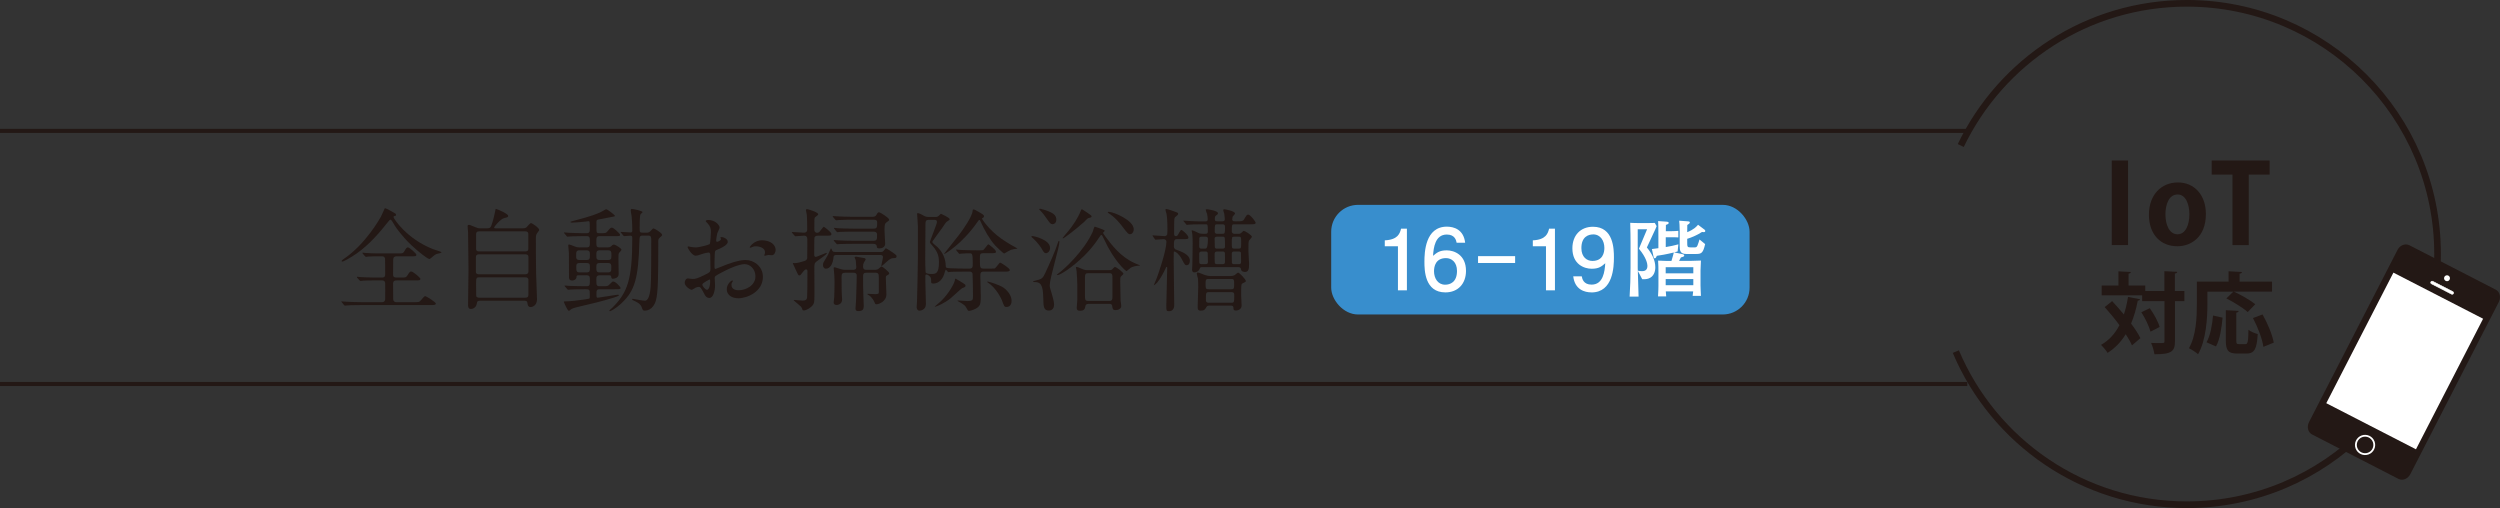 <?xml version="1.0" encoding="UTF-8"?><svg xmlns="http://www.w3.org/2000/svg" viewBox="0 0 672.29 136.64"><rect x="0" y="0" width="672.29" height="136.64" fill="#333333" stroke="none"/><defs><style>.cls-1{stroke-width:1.1px;}.cls-1,.cls-2{fill:none;stroke:#231815;stroke-miterlimit:10;}.cls-3{mix-blend-mode:multiply;}.cls-2{stroke-width:1.79px;}.cls-4{isolation:isolate;}.cls-5{fill:#388ecd;}.cls-5,.cls-6,.cls-7{stroke-width:0px;}.cls-6{fill:#231815;}.cls-7{fill:#fff;}</style></defs><g class="cls-4"><g id="_レイヤー_2"><g id="_レイヤー_1-2"><rect class="cls-5" x="357.98" y="55.09" width="112.51" height="29.48" rx="7.22" ry="7.22"/><path class="cls-7" d="M375.93,78.08v-11.86h-3.54v-1.59c3.57-.16,4.07-1.91,4.38-3.14h1.57v16.59h-2.41Z"/><path class="cls-7" d="M388.68,78.63c-5.54,0-5.63-5.95-5.63-8.25,0-2.48.2-9.43,6.04-9.43,1.86,0,4.5.75,4.91,4.32h-2.29c-.11-.61-.45-2.2-2.64-2.2-3.14,0-3.57,3.52-3.7,5.73,1-.84,1.73-1.48,3.68-1.48s5.18,1.16,5.18,5.52c0,3.43-2.14,5.79-5.54,5.79ZM388.86,69.41c-2.82,0-3.23,2.27-3.23,3.52,0,1.89,1.02,3.63,3,3.63,1.29,0,3.18-.64,3.18-3.7,0-2.41-1.5-3.45-2.95-3.45Z"/><path class="cls-7" d="M397.47,68.88h9.97v1.84h-9.97v-1.84Z"/><path class="cls-7" d="M415.74,78.08v-11.86h-3.54v-1.59c3.57-.16,4.07-1.91,4.38-3.14h1.57v16.59h-2.41Z"/><path class="cls-7" d="M427.98,78.63c-1.86,0-4.5-.75-4.91-4.32h2.29c.11.64.45,2.23,2.64,2.23,3.14,0,3.54-3.54,3.68-5.75-.98.86-1.7,1.48-3.66,1.48s-5.18-1.14-5.18-5.5c0-3.43,2.14-5.79,5.54-5.79,5.52,0,5.63,5.95,5.63,8.25,0,2.48-.2,9.41-6.04,9.41ZM428.42,63.04c-1.27,0-3.16.61-3.16,3.68,0,2.43,1.5,3.45,2.95,3.45,2.82,0,3.23-2.25,3.23-3.5,0-1.89-1.02-3.64-3.02-3.64Z"/><path class="cls-7" d="M445.07,61.82c-.59,1.32-1.59,3.41-2.2,4.73,1.27,1.54,2.27,3.34,2.27,5.32,0,1.09-.36,2.5-1.79,3.02-.61.23-1.29.2-1.73.2l-1.18-2.25c.05,1.84.16,6.22.2,6.93h-2.41c.16-2.43.25-5.36.25-7.79v-6.54c0-1.89-.02-2.79-.09-5.52.59.02,1.29.07,2.32.07h2.34c.5,0,1.14,0,1.95-.04l.5.86c-.14.36-.2.54-.43,1.02ZM440.73,66.88l2.2-5.23h-2.52v10.36s0,.34.02.77c.41.09.7.14,1.07.14.41,0,1.52,0,1.52-1.41,0-.57-.27-2.2-2.29-4.63ZM455.18,79.58c.09-.71.11-.82.14-1.21h-7.36c.02.36.02.46.11,1.34h-2.2c.09-1.34.11-2.5.11-2.82v-3.79c0-.84-.02-2.2-.09-3.02,1.39.09,2.61.09,2.95.09h.64c.36-1.16.43-1.48.64-2.27-2.2.54-3.52.73-4.57.89-.09.25-.27.68-.55.68-.18,0-.27-.16-.3-.27l-.48-2.23c.91-.11,1.23-.16,1.75-.23v-3.09c0-2.66-.02-3.29-.07-4.2l2.29.16c.25.02.55.05.55.34,0,.27-.27.36-.75.54,0,.25-.02,1.57-.02,1.68h1.5c.5,0,1.41-.04,1.86-.09v1.77c-.5-.02-.64-.05-1.86-.05h-1.52v2.64c1.14-.18,2.27-.43,3.39-.73l-.2,1.91c-.64.16-.7.18-.95.25l2.09.43c.34.07.64.14.64.43,0,.2-.11.29-.89.5-.07.18-.23.48-.5.93h2.93c.77,0,2.29-.07,2.95-.09-.02.41-.11,2.29-.11,2.68v3.98c0,.77.09,2.2.11,2.84h-2.23ZM455.36,71.86h-7.43v1.64h7.43v-1.64ZM455.36,75.04h-7.43v1.66h7.43v-1.66ZM458.25,62.43c-.09,0-.48-.05-.55-.05-1.52.98-2.93,1.52-3.98,1.84v.79c0,1.34,0,1.52.91,1.52h1.02c.39,0,.61-.02.82-.48.25-.57.43-1.27.55-1.66l1.52,1.25c-.55,2.41-1,2.66-2.43,2.66h-2.66c-1.66,0-1.75-.95-1.75-2.2v-3.93c0-1.39-.09-2.39-.14-2.82l2.45.18c.25.02.41.09.41.3,0,.25-.32.45-.68.68,0,.32-.02,1.75-.02,1.93,1.79-.73,2.45-1.45,2.91-2l1.75,1.32c.09.07.2.18.2.34,0,.14-.09.32-.34.32Z"/><g class="cls-3"><path class="cls-6" d="M100.52,75.41c-.69,0-1.89,0-2.85.06-.12.03-.57.09-.69.09-.09,0-.18-.06-.3-.18l-.63-.69s-.09-.15-.09-.21c0-.03.03-.06.09-.06.12,0,.75.09.87.09.96.06,2.58.12,3.51.12h2.34c.27,0,.81,0,.81-.84,0-.66,0-3.99-.03-4.2-.12-.66-.6-.66-.84-.66h-.99c-.63,0-1.77,0-2.67.06-.09.03-.57.09-.63.09s-.21-.12-.27-.18l-.6-.69s-.09-.15-.09-.21c0-.03.03-.06.09-.06.12,0,.69.09.81.09.87.06,2.43.12,3.27.12h5.61c1.05,0,1.14-.03,1.44-.51.6-1.02.69-1.11,1.02-1.11.45,0,2.28,1.68,2.28,1.98,0,.42-.45.42-1.2.42h-4.17c-.48,0-.87.21-.87.9,0,.63-.03,3.45-.03,4.02,0,.78.57.78.93.78h1.32c1.08,0,1.2,0,1.56-.51.66-1.02.72-1.11,1.08-1.11.48,0,2.46,1.68,2.46,1.98,0,.42-.48.42-1.32.42h-5.07c-.33,0-.96,0-.96.84s0,3.69.03,4.23c.03.51.33.78.87.78h4.65c1.35,0,1.5,0,1.92-.51.84-.99.93-1.11,1.23-1.11.18,0,2.79,1.59,2.79,1.98,0,.42-.6.42-1.59.42h-18.42c-2.64,0-3.48.06-3.78.09-.12,0-.54.06-.63.06-.12,0-.18-.06-.27-.18l-.57-.69c-.12-.15-.15-.15-.15-.21s.06-.06.12-.06c.21,0,1.14.09,1.32.09,1.47.06,2.7.12,4.11.12h5.4c.63,0,.84-.42.84-.84,0-.69.03-4.17,0-4.35-.12-.66-.63-.66-.81-.66h-2.25ZM105.68,57.05c.72.39.81.42.81.72,0,.24-.06.27-.57.39-.09.03-.09.15-.09.21,0,.45,3.6,5.85,10.5,8.58.39.15,2.4.75,2.4.9,0,.21-1.02.36-1.2.42-.51.18-.66.3-1.5,1.02-.09.09-.39.36-.6.36-.48,0-4.5-3.12-6.72-5.7-1.98-2.31-2.25-2.76-3.24-4.44-.09-.15-.33-.45-.48-.45-.18,0-.48.42-1.17,1.26-2.67,3.36-5.64,6.54-9.3,8.76-.51.3-2.07,1.26-2.46,1.26-.06,0-.21-.03-.21-.12,0-.15.39-.45.6-.6,5.88-3.96,9.75-10.92,9.96-11.31.21-.33,1.02-2.28,1.05-2.28.24-.12,1.11.39,2.22,1.02Z"/><path class="cls-6" d="M140.3,61.4c.57,0,.99,0,1.35-.33.15-.15.87-1.08,1.14-1.08.3,0,2.22,1.29,2.22,1.86,0,.15-.48.72-.57.84-.33.48-.33.93-.33,1.47,0,3,0,6.24.06,9.27,0,.99.24,5.94.24,7.05,0,1.83-1.41,2.1-1.68,2.1-.78,0-.84-.66-.9-1.11-.06-.6-.54-.6-.96-.6h-11.58c-.66,0-.99,0-1.08.81-.12.96-.99,1.41-1.59,1.41-.75,0-.75-.78-.75-1.14,0-1.35.12-7.98.12-9.48,0-.78-.09-9.57-.12-10.02-.06-.87-.12-1.35-.12-1.59,0-.21.03-.39.33-.39.24,0,.42.06,1.86.66.63.27.75.27,1.23.27h1.74c.3,0,.75,0,.99-.3.48-.66,1.11-3.54,1.23-4.17.12-.66.15-.75.24-.75.18,0,3.3,1.26,3.3,1.89,0,.33-.18.36-1.23.63-.81.21-2.55,2.22-2.55,2.49,0,.21.18.21.6.21h6.81ZM128.84,68.39c-.21,0-.87,0-.87.78v3.93c0,.66.66.66.9.66h12.39c.72,0,.84-.48.84-.75v-3.93c0-.69-.66-.69-.93-.69h-12.33ZM128.9,62.21c-.6,0-.87.24-.87.75v3.9c0,.27,0,.75.84.75h12.3c.24,0,.9,0,.9-.63v-4.02c0-.24,0-.75-.9-.75h-12.27ZM141.2,80.06c.6,0,.9-.18.9-.78v-3.99c0-.39-.18-.72-.84-.72h-12.36c-.87,0-.87.3-.87,1.89,0,.15.03,2.94.03,3.12.03.36.51.48.87.48h12.27Z"/><path class="cls-6" d="M161.21,63.5c-.84,0-.84.57-.84,1.26,0,1.53,0,1.77.93,1.77h2.07c.24,0,.66,0,.96-.3.24-.24.45-.45.75-.45.42,0,2.04.99,2.04,1.38,0,.18-.54.72-.63.84-.18.27-.18.66-.18,1.59,0,.66.06,3.57.06,4.14,0,1.11-1.38,1.23-1.5,1.23-.42,0-.42-.09-.54-.69-.06-.24-.33-.24-.48-.24h-2.55c-.93,0-.93.54-.93,1.14,0,1.53,0,1.8.96,1.8h.81c1.17,0,1.29,0,1.8-.51.66-.66.72-.75.96-.75.72,0,1.98,1.53,1.98,1.68,0,.39-.15.39-1.59.39h-3.84c-.69,0-1.05.03-1.05.99,0,1.17,0,1.29.39,1.29.18,0,5.01-.81,5.4-.81.06,0,.24,0,.24.18s-1.17.54-1.56.66c-3.06.96-5.58,1.53-9.36,2.43-.24.06-1.47.33-1.86.6-.12.06-.54.48-.66.48-.39,0-1.38-2.4-1.38-2.4,0-.12.15-.15.24-.15,1.62,0,3.6-.27,5.28-.51.12-.03,1.23-.18,1.26-.21.21-.09.21-.3.21-.54,0-.45,0-1.32-.03-1.47-.09-.54-.51-.54-1.23-.54-2.61,0-3.72.09-3.9.09-.12,0-.57.06-.63.06-.09,0-.15-.03-.27-.18l-.6-.69q-.12-.15-.12-.21c0-.06.06-.06.12-.06.12,0,1.05.09,1.26.09,1.29.06,3.18.09,4.44.09.99,0,.99-.24.99-1.86,0-.54,0-1.08-.87-1.08h-2.13c-.51,0-.57.06-.6.51-.03.57-.63.9-1.14.9-.87,0-.87-.6-.87-.9,0-2.16,0-5.64-.03-6.48-.03-.33-.18-1.77-.18-2.07,0-.12.06-.24.27-.24.18,0,.99.33,1.5.54.42.18.66.24,1.29.24h1.86c.9,0,.9-.39.9-1.47,0-1.17,0-1.56-.9-1.56h-.96c-2.46,0-3.42.09-3.51.09s-.54.06-.63.06c-.12,0-.18-.06-.27-.18l-.57-.69c-.12-.15-.15-.15-.15-.21,0-.03.06-.06.12-.06.21,0,1.14.09,1.32.09.27,0,2.4.12,3.81.12h.78c.93,0,.93-.45.93-1.23,0-1.8,0-2.01-.36-2.01-.03,0-.78.12-.87.12-.75.09-2.91.27-3.57.27-.24,0-.39-.06-.39-.15,0-.12.12-.15.81-.33,4.89-1.29,6.63-1.89,8.13-2.79.51-.3.57-.33.69-.33.3,0,2.31,1.53,2.31,1.77,0,.15-.06.15-.66.27-.6.12-3.24.63-3.78.72-.48.09-.51.3-.51.72,0,2.22,0,2.46.06,2.67.09.24.39.3.63.3,1.68,0,1.86,0,2.28-.51.63-.78.81-.99,1.2-.99.48,0,2.19,1.65,2.19,1.92,0,.36-.18.36-1.62.36h-3.93ZM157.7,69.92c.93,0,.93-.42.93-1.41,0-.69,0-1.2-.93-1.2h-1.83c-.93,0-.93.45-.93,1.44,0,.69,0,1.17.93,1.17h1.83ZM157.7,73.25c.93,0,.93-.39.93-1.29,0-.84,0-1.23-.93-1.23h-1.8c-.9,0-.93.42-.93,1.08,0,1.14.09,1.44.96,1.44h1.77ZM161.27,67.31c-.9,0-.9.48-.9,1.35,0,.78,0,1.26.9,1.26h2.22c.93,0,.93-.45.93-1.32,0-.81,0-1.29-.93-1.29h-2.22ZM161.27,70.73c-.9,0-.9.45-.9,1.23,0,.84,0,1.29.9,1.29h2.19c.93,0,.93-.48.93-1.23,0-.84,0-1.29-.93-1.29h-2.19ZM172.85,63.35c-.84,0-.87.36-.9,1.5-.27,10.02-1.23,13.29-4.74,16.62-1.68,1.59-3.06,2.22-3.18,2.22s-.18-.06-.18-.12c0-.18.69-.69.81-.81,4.05-4.05,5.37-7.44,5.37-18.72,0-.45-.06-.66-.57-.66-.27,0-1.35.12-1.59.12-.12,0-.18-.06-.27-.18l-.57-.69c-.12-.12-.12-.15-.12-.21,0-.03.03-.06.09-.06.39,0,2.16.15,2.52.15s.51-.12.51-.51c0-1.89-.12-3.15-.18-3.9-.03-.24-.24-1.26-.24-1.5,0-.15.03-.42.24-.42.42,0,2.94.51,2.94.87,0,.12-.48.48-.54.57-.24.33-.24,3.03-.24,3.57,0,1.26,0,1.38.84,1.38h.99c.33,0,.66,0,1.05-.39.6-.66.69-.75.87-.75.27,0,2.28,1.23,2.28,1.71,0,.21-.03.3-.6.75-.39.33-.42.57-.42,1.05,0,9.21-.03,13.62-.63,15.84-.75,2.67-2.64,2.76-3,2.76-.51,0-.57-.18-.87-1.02-.24-.66-.84-1.08-1.77-1.53-.66-.3-.75-.33-.75-.51,0-.12.12-.12.18-.12.09,0,2.7.51,3.21.51,1.17,0,1.44-2.28,1.59-3.78.15-1.77.15-9.78.15-12.09,0-1.32,0-1.65-.9-1.65h-1.38Z"/><path class="cls-6" d="M195.71,65.03c0,.99-2.28,1.89-3,2.19-.42.15-.45.27-.51,1.32-.06.66-.06,3.09-.06,3.24,0,.18,0,.54.27.54.09,0,2.55-1.02,3.03-1.2,2.97-1.11,4.32-1.2,5.1-1.2,2.19,0,4.62,1.71,4.62,4.53,0,3.96-4.17,5.76-6.63,5.76-1.71,0-3.09-.87-3.09-2.43,0-1.41,1.23-2.37,1.5-2.37.09,0,.15.09.15.15,0,.09-.06.15-.12.24-.09.12-.27.36-.27.81,0,1.44,1.65,1.44,1.95,1.44,1.98,0,4.5-1.32,4.5-3.72,0-2.13-1.59-3.3-2.88-3.3-.84,0-2.7.39-6.21,2.25-1.68.9-1.86.99-1.86,1.5,0,.33.09,1.68.09,1.98,0,1.38-.45,3.36-1.53,3.36-.81,0-1.14-.63-1.38-1.11-.96-1.86-1.11-1.86-1.5-1.86-.27,0-.57.12-.75.18-.18.09-.93.6-1.14.6-.33,0-1.86-.9-1.86-1.89,0-.54.33-1.17.87-1.17.18,0,1.05.15,1.23.15.81,0,1.35-.15,3.12-1.02,1.53-.75,1.71-.84,1.71-1.68,0-.69-.03-3.24-.06-3.75,0-.21-.09-.66-.42-.66-.36,0-1.2.21-1.38.27-1.53.51-1.68.57-2.13.57-1.02,0-2.16-2.07-2.16-2.28,0-.15.12-.21.24-.21.09,0,.45.12.54.12.54.09.99.15,1.38.15,1.08,0,3.63-.72,3.81-.9.15-.21.3-2.94.3-3.27,0-.93-.15-1.53-.99-2.4-.06-.06-.42-.42-.42-.48,0-.27.48-.33.66-.33,2.01,0,3.09,1.47,3.09,2.04,0,.27-.57,1.35-.63,1.56-.03.21-.3,1.41-.3,1.95,0,.12.06.33.24.33.21,0,1.05-.33,1.05-.75,0-.06-.15-.36-.15-.42,0-.03.06-.09.12-.12.42-.06,1.86.36,1.86,1.29ZM188.87,76.52c0,.45.81,1.41,1.26,1.41.42,0,.84-.84.84-2.31,0-.12,0-.42-.09-.48-.09,0-2.01.96-2.01,1.38ZM208.58,67.19c0,.63-.36,1.44-.99,1.44-.18,0-.87-.06-1.02-.06-.15.03-.78.21-.9.21-.06,0-.15-.03-.15-.15,0-.06.09-.21.09-.24.06-.18.12-.33.12-.54,0-1.2-1.5-1.62-2.52-1.62-.48,0-.75.12-1.17.3-.12.06-.21.09-.3.09s-.12-.03-.12-.12c0-.21,1.26-1.89,3.24-1.89,2.31,0,3.72,1.2,3.72,2.58Z"/><path class="cls-6" d="M220.07,63.38c-.36,0-.9,0-1.05.51-.06.21-.06,4.29-.06,4.62s.09.57.45.57c.21,0,2.67-1.08,2.79-1.08.09,0,.15.06.15.12,0,.27-2.07,1.71-2.76,2.19-.6.45-.6.78-.6,1.89,0,.78.03,4.59.03,5.46,0,3.21,0,3.54-.27,4.11-.36.75-1.83,1.71-2.58,1.71-.09,0-.33,0-.36-.15-.12-.42-.15-.54-.45-.9-.12-.15-1.77-1.53-1.92-1.65,0-.09.12-.12.15-.12.33,0,1.92.18,2.28.18.72,0,1.11-.27,1.17-.81.06-.36.09-3.87.09-7.05,0-.18,0-.54-.36-.54-.33,0-.78.57-1.02.9-.39.54-.51.72-.81.72-.27,0-.33-.15-.99-1.59-.12-.21-.75-1.59-.75-1.65s.03-.09.12-.09c.06,0,.33.03.39.03.75,0,2.04-.39,2.49-.54.27-.06.81-.24.87-.81.03-.24.03-4.71.03-5.04,0-.99-.6-.99-.93-.99s-2.04.15-2.28.15c-.09,0-.15-.06-.24-.18l-.6-.69q-.12-.15-.12-.21c0-.06.06-.06.12-.06.45,0,2.64.18,3.15.18.57,0,.87-.3.87-.81,0-.57-.03-3.51-.12-4.08-.03-.18-.24-1.14-.24-1.23,0-.18.27-.21.39-.21.09,0,2.94.78,2.94,1.41,0,.18-.9.75-.96.93-.09.24-.09.54-.09,3.21,0,.69.51.81.75.81.06,0,.39-.03.6-.24.21-.18,1.02-1.38,1.17-1.38s2.07,1.47,2.07,1.92c0,.48-.18.48-1.86.48h-1.65ZM224.87,68.57c-.21,0-.69.03-.72.57-.15,1.89-.96,3.12-2.07,3.12-.39,0-.78-.36-.78-1.02,0-.24.06-.51.21-.78.15-.27,1.02-1.65,1.17-1.98.12-.27.72-1.68.75-1.68.12,0,.21.18.36.54.09.24.27.42.78.42h12.15c.57,0,.66-.03.96-.39.39-.48.45-.6.54-.6.18,0,1.56.93,1.77,1.08,1.02.72,1.11.78,1.11,1.11,0,.45-.39.45-.78.45-.69,0-1.02.27-1.71.84-.24.21-1.44,1.29-1.53,1.29-.03,0-.09-.03-.09-.09,0-.24.45-1.95.45-2.28,0-.54-.39-.6-.84-.6h-11.73ZM234.62,58.31c.51,0,.93-.18,1.11-.6.12-.24.3-.63.63-.63.36,0,2.76,1.53,2.76,2.01,0,.21-.24.36-.78.75-.36.27-.48.45-.48,2.13,0,.57.18,3.24.18,3.54,0,.9-.75,1.29-1.59,1.29-.6,0-.63-.21-.66-.51-.03-.39-.21-.72-.99-.72h-5.22c-.72,0-2.76,0-3.78.06-.09,0-.54.06-.66.06-.09,0-.15-.06-.24-.18l-.6-.69q-.12-.15-.12-.21c0-.06.06-.06.09-.06.21,0,1.11.09,1.32.09.87.06,2.43.12,4.14.12h5.04c1.08,0,1.08-.33,1.08-1.71,0-.75-.78-.75-1.02-.75h-5.19c-.72,0-2.76,0-3.81.06-.09.03-.51.09-.63.09-.09,0-.15-.06-.27-.21l-.57-.69q-.12-.15-.12-.18c0-.06.06-.09.09-.09.21,0,1.11.09,1.32.12.87.03,2.43.09,4.14.09h5.07c1.02,0,1.02-.39,1.02-1.65,0-.75-.51-.75-1.02-.75h-5.55c-.72,0-2.76,0-3.81.09-.09,0-.51.06-.63.06-.09,0-.15-.06-.27-.18l-.57-.69q-.12-.15-.12-.21c0-.06.06-.06.09-.06.21,0,1.11.09,1.32.09.87.03,2.43.12,4.11.12h5.19ZM229.31,72.56c.39,0,.96,0,.96-.75,0-.15-.12-1.59-.15-1.83-.03-.12-.3-.66-.3-.75,0-.15.24-.21.39-.21.09,0,2.07.33,2.28.39.12.06.3.15.3.33,0,.15-.42.75-.48.87-.18.36-.21.6-.21,1.05,0,.9.51.9,1.11.9h2.04c.48,0,.87-.09,1.2-.45.45-.39.48-.45.63-.45.21,0,2.04,1.44,2.04,1.83,0,.24-.09.3-.57.57-.33.18-.33.24-.33.75,0,.69.15,3.72.15,4.35,0,1.92-2.04,2.67-2.7,2.67-.21,0-.33-.09-.45-.42-.57-1.41-1.44-1.95-1.59-2.04-.33-.15-.36-.18-.36-.27,0-.06.06-.09.12-.09.33,0,1.71.09,1.98.09.93,0,.96-.18.96-.63,0-4.14,0-4.23-.03-4.44-.06-.69-.6-.69-.99-.69h-2.13c-.63,0-1.08.03-1.08.93,0,2.52,0,3.18.09,5.61.03.36.09,2.22.09,2.34,0,.87-.18,1.44-1.47,1.44-.45,0-.75-.12-.75-.72,0-.36.15-1.98.15-2.31.09-1.8.18-6.45.18-6.54,0-.57-.36-.75-.9-.75h-2.19c-.81,0-.99.3-.99,1.08,0,1.29.03,2.7.03,4.02,0,.33.12,1.83.12,2.13,0,1.02-.87,1.44-1.5,1.44-.57,0-.78-.3-.78-.69,0-.21.12-1.14.15-1.35.06-1.17.09-3.03.09-4.23,0-.72-.06-2.22-.21-3.42,0-.03-.03-.15-.03-.24,0-.15.15-.21.24-.21.24,0,1.44.45,1.68.51.45.12.81.18,1.29.18h1.92Z"/><path class="cls-6" d="M251.48,58.34c.42,0,.63,0,1.02-.36.09-.06.42-.48.54-.48.03,0,2.34,1.02,2.34,1.44,0,.21-.15.27-.69.63-.3.18-.39.33-1.29,1.68-.3.45-1.41,1.98-2.13,2.94-.48.66-.54.72-.54.9,0,.3,1.14,1.14,1.35,1.32,1.44,1.44,2.22,3.15,2.25,5.16,0,.51.36.54,1.41.57,1.62.06,2.49.09,3.9.09h1.02c.9,0,.93-.42.93-1.26,0-2.85-.15-2.85-.87-2.85-.06,0-1.59,0-2.25.09-.06,0-.36.06-.42.06-.12,0-.18-.09-.27-.21l-.57-.69c-.06-.09-.12-.15-.12-.18,0-.06.03-.09.09-.09.21,0,1.14.09,1.32.12,1.47.06,2.7.09,4.11.09h.75c.75,0,.81,0,.96-.03.33-.12,1.29-1.59,1.44-1.59s2.07,1.47,2.07,1.95c0,.45-.18.45-1.86.45h-1.53c-.93,0-.93.3-.93,1.56,0,2.34,0,2.58,1.08,2.58h1.92c.75,0,.84,0,.96-.03.33-.12,1.29-1.59,1.47-1.59s2.61,1.5,2.61,2.01c0,.33-.45.42-1.05.42h-5.91c-.87,0-.96.33-.96,1.17s.12,4.59.12,5.34c0,1.74-.06,2.43-.72,3.03-.78.66-2.04,1.02-2.43,1.02-.3,0-.36-.12-.9-1.11-.21-.39-1.14-.99-1.74-1.29-.15-.09-.48-.27-.48-.33s.03-.06.15-.06c.33,0,2.13.15,2.49.15,1.53,0,1.53-.36,1.53-1.35,0-.78-.06-5.76-.12-6.03-.12-.45-.45-.54-.87-.54h-1.17c-2.64,0-3.51.06-3.81.06-.09.03-.54.09-.63.09-.15,0-.57-.66-.69-.66-.09,0-.27.54-.3.66-.42,1.8-1.56,3.06-3.06,3.06-.57,0-.6-.18-.6-.48,0-.75,0-1.08-.33-1.41-.09-.09-.57-.54-.93-.54-.3,0-.3.24-.3.45v1.32c0,.96.15,5.31.15,6.18,0,1.68-1.59,1.77-1.74,1.77-.66,0-.75-.75-.75-.96,0-.24.09-1.2.09-1.38.06-.99.24-10.35.24-11.55v-8.91c0-.51-.21-3-.21-3.24,0-.15.09-.18.21-.18.42,0,1.17.45,1.59.69.48.27.81.33,1.38.33h1.68ZM249.8,59.12c-.93,0-.93.42-.93,1.56,0,1.26-.06,7.44-.06,8.85,0,.54.03,3.45.09,3.66.15.48,1.11.48,1.59.48,1.11,0,2.01-.03,2.01-3.18,0-1.44-.27-2.7-1.68-4.32-.6-.66-.75-.84-.75-1.11,0-.24,1.89-4.86,1.89-5.34,0-.6-.48-.6-.75-.6h-1.41ZM256.97,74.93c.09,0,1.8,1.05,2.01,1.2.42.27.66.42.66.66,0,.36-.15.42-.93.72-.18.06-2.55,2.28-3.06,2.7-1.68,1.35-3.84,2.28-4.2,2.28-.03,0-.09,0-.09-.06.48-.45,1.32-1.11,1.68-1.44,2.25-2.19,3.81-5.07,3.81-6,.03-.03.06-.06.12-.06ZM269.24,64.16c1.89,1.32,3.69,2.28,4.08,2.49.15.09.27.12.27.18s-.12.06-.18.06c-.24,0-1.29.21-1.56.3s-1.5.81-1.8.99c-.21,0-1.98-1.68-2.4-2.13-1.47-1.62-3-4.26-4.02-6.63-.09-.18-.15-.27-.27-.27s-.18.06-.54.6c-4.26,6.06-8.79,8.55-8.82,8.55s-.09-.03-.09-.09c0-.03,3.51-4.41,4.17-5.28.93-1.23,3.42-4.77,3.48-6.27,0-.27.03-.33.24-.33.27,0,.42.09,1.71.84.6.36,1.11.63,1.11.96,0,.3-.24.42-.3.45-.21.12-.24.12-.24.21-.03.12,1.83,3,5.16,5.37ZM265.49,75.77c0-.06.09-.06.12-.06.21,0,3.18.84,4.38,1.74,1.23.93,2.04,2.25,2.04,3.45,0,1.02-.51,1.65-1.35,1.65-.6,0-.66-.18-1.26-1.83-.12-.3-1.5-3.3-3.78-4.74-.06-.03-.15-.09-.15-.21Z"/><path class="cls-6" d="M277.61,63.47c.33,0,4.77.93,4.77,3.21,0,.87-.63,1.41-1.11,1.41-.3,0-.57-.18-.93-.84-.93-1.74-2.55-3.18-2.67-3.27-.03-.03-.3-.21-.3-.33s.12-.18.24-.18ZM278.3,75.5c1.86-.45,2.1-.57,2.82-2.16,1.26-2.73,2.55-5.55,3.45-8.31.03-.12.09-.24.21-.24.06,0,.12.06.12.21,0,1.53-2.61,9.81-2.61,11.7,0,.48.03.66.54,2.25.27.87.63,2.25.63,2.94,0,1.5-1.05,1.62-1.41,1.62-1.41,0-1.44-1.2-1.47-2.73-.09-2.91-.15-4.92-2.16-4.92-.36,0-.48,0-.57-.09-.12-.15-.06-.15.45-.27ZM279.71,56.12s2.04.45,3.21,1.17c.36.21,1.14.69,1.14,1.77,0,.87-.57,1.23-1.05,1.23s-.72-.36-1.32-1.2c-.75-1.11-1.29-1.8-2.1-2.64-.03-.03-.18-.15-.15-.21.03-.03.09-.12.27-.12ZM296.63,62.63c0,.15.6.9.78,1.17,1.62,2.16,3.93,5.22,7.59,6.9.24.12,1.56.66,1.56.66,0,.09-.15.09-.39.09-.51,0-1.53.24-2.04.51-.21.12-1.11.96-1.17.96-.21,0-3.33-2.67-6.03-8.52-.51-1.08-.57-1.2-.75-1.2s-.21.06-.6.66c-1.53,2.34-2.88,3.78-4.05,4.95-3.33,3.24-6.45,5.16-7.14,5.16-.12,0-.18-.06-.18-.12,0-.03.39-.3.45-.36,1.29-.9,6.81-5.85,9.21-11.22.09-.18.33-1.32.54-1.32.12,0,1.71.6,2.01.72.57.21.63.24.63.42,0,.09-.42.42-.42.54ZM292.4,57.2c1.02.72,1.14.78,1.14,1.02s-.3.3-.9.45c-.24.06-.99.93-1.14,1.05-2.13,1.89-5.37,4.38-5.61,4.38-.06,0-.12-.03-.12-.12,0-.06,1.38-1.68,1.65-2.01.96-1.17,2.52-3.39,3.21-5.28.03-.06.12-.33.18-.36.15-.12.3-.03,1.59.87ZM292.67,81.71c-.6,0-.72.39-.75.48-.18.9-.27,1.38-1.56,1.38-.63,0-.81-.3-.81-.81,0-.27.12-1.71.15-2.04v-4.23c0-.42-.09-2.58-.18-3.51-.03-.15-.18-.93-.18-1.08,0-.09.03-.12.15-.12.24,0,.6.15.99.33,1.14.48,1.29.54,2.04.54h5.7c.42,0,.63-.03.84-.18.09-.09.6-.69.75-.69.36,0,2.31,1.44,2.31,1.86,0,.09-.42.48-.54.57-.33.3-.33.42-.33,1.5,0,.78.06,4.5.09,5.1.03.21.18,1.23.18,1.47,0,.78-.81,1.11-1.5,1.11-.78,0-.84-.36-.93-1.08-.09-.6-.51-.6-.84-.6h-5.58ZM298.34,80.93c.66,0,.81-.39.81-.93v-5.19c0-.87.03-1.35-.81-1.35h-5.76c-.66,0-.81.36-.81.93v5.19c0,.84,0,1.35.81,1.35h5.76ZM298.13,56.96c1.32,0,6.75,2.28,6.75,4.68,0,.93-.6,1.35-.99,1.35-.45,0-.66-.21-2.28-2.34-1.71-2.22-3.3-3.21-3.48-3.3-.21-.12-.27-.27-.24-.33.03-.06.21-.06.24-.06Z"/><path class="cls-6" d="M316.49,64.31c-.81,0-.81.54-.81,2.01,0,.03.03.6.51.78,1.65.6,3.78,1.38,3.78,3,0,.84-.42,1.23-.84,1.23-.45,0-.54-.15-1.38-1.74-.66-1.23-1.59-1.95-1.92-1.95-.09,0-.18.09-.18.24,0,.3-.03,1.65-.03,1.95,0,1.74.15,10.29.15,12.21,0,.96-.45,1.65-1.41,1.65-.72,0-.72-.15-.72-1.53s.24-8.52.24-10.14c0-.03-.03-.24-.15-.24-.09,0-.15.09-.18.18-.6,1.32-1.44,2.91-2.4,4.08-.18.21-.87.78-.87.63,0-.06.66-1.53.75-1.8.57-1.47,2.64-7.56,2.64-9.87,0-.39-.33-.69-.75-.69-.3,0-2.04.15-2.19.15-.09,0-.15-.09-.21-.21l-.48-.69c-.09-.12-.12-.15-.12-.21,0-.03.06-.06.09-.06.3,0,2.82.21,3.3.21.06,0,.48-.15.57-.45.06-.15.06-1.32.06-1.62,0-1.83-.12-3.33-.27-4.02-.03-.12-.27-.81-.27-.99s.18-.21.27-.21c.39,0,2.43.75,2.88.93.15.06.27.15.27.33,0,.12-.06.3-.21.42-.09.09-.54.42-.63.54-.21.27-.24.27-.24,4.5,0,.24.06.57.42.57.21,0,.33,0,.48-.18.18-.18.78-1.5,1.05-1.5.21,0,1.89,1.38,1.89,2.07,0,.42-.48.42-1.32.42h-1.77ZM323.24,71.84c-.21,0-.48,0-.6.36-.3.84-.99,1.05-1.47,1.05-.42,0-.6-.3-.6-.69,0-.21.06-1.08.06-1.23.03-1.5.09-3.99.09-5.73,0-.66,0-1.98-.09-2.64-.03-.15-.18-.81-.18-.93,0-.06.06-.09.09-.09.27,0,.84.27,1.65.66.42.21.78.27,1.14.27h.87c.39,0,.6-.15.6-.57,0-1.89,0-1.98-.6-1.98h-.6c-2.64,0-3.48.06-3.78.09-.12,0-.54.06-.63.06-.12,0-.18-.06-.27-.21l-.57-.69c-.12-.12-.15-.15-.15-.18,0-.06.06-.06.12-.06.12,0,1.59.12,1.89.12,2.19.12,2.25.09,4.05.09.36,0,.51-.24.51-.57,0-.15,0-.72-.18-1.47-.06-.18-.36-.9-.36-1.08,0-.12.18-.15.33-.15.27,0,2.97.39,2.97,1.08,0,.24-.12.33-.45.54-.33.24-.39.45-.39,1.05s.39.57.66.57h1.38c.57,0,.63-.27.63-.54,0-.3-.06-.93-.15-1.53-.03-.15-.27-.78-.27-.93s.09-.24.33-.24c.18,0,2.85.48,2.85,1.14,0,.18-.6.72-.66.87-.03.12-.09.57-.09.69,0,.54.42.54.69.54h.54c1.23,0,1.62,0,1.92-.48.69-1.17.78-1.32,1.14-1.32.57,0,2.01,1.89,2.01,2.19,0,.42-.6.42-1.62.42h-4.14c-.66,0-.66.18-.66,1.92,0,.21.15.63.69.63h1.14c.24,0,.48,0,.87-.39.36-.36.39-.39.57-.39.27,0,2.13,1.14,2.13,1.59,0,.21-.69.84-.75.99-.18.36-.18.54-.18,2.88,0,.54.18,2.97.18,3.48,0,1.35-.18,2.1-1.11,2.1-.09,0-1.02,0-1.08-.78,0-.15-.15-.51-.6-.51h-9.87ZM325.16,82.19c-.24,0-.54,0-.78.45-.33.57-.51.9-1.5.9-.78,0-.81-.51-.81-.93,0-.78.15-4.5.15-5.34,0-.6,0-1.89-.09-2.43-.03-.18-.3-1.02-.3-1.2,0-.24.12-.36.27-.36.3,0,1.59.57,1.86.66.63.21,1.11.3,1.59.3h5.28c.48,0,.87-.09,1.26-.3.12-.09.69-.63.87-.63.27,0,2.07,1.77,2.07,2.28,0,.18-.12.24-.84.6-.42.21-.42.33-.42,3.21,0,.3.12,2.73.12,2.79,0,1.05-1.11,1.32-1.5,1.32-.69,0-.69-.33-.69-.75,0-.24-.15-.57-.57-.57h-5.97ZM323.09,63.65c-.15,0-.45,0-.57.36-.03.12-.03,2.01-.03,2.25,0,.6.39.6.63.6h1.05q.66,0,.66-2.61c0-.6-.45-.6-.66-.6h-1.08ZM323.12,67.64c-.42,0-.63.18-.63.63,0,.3,0,2.31.03,2.43.12.33.42.33.6.33h1.08c.42,0,.63-.15.63-.6,0-.3-.03-2.31-.06-2.43-.12-.36-.39-.36-.57-.36h-1.08ZM331.16,77.78c.72,0,.72-.33.72-1.38s0-1.38-.72-1.38h-6.21c-.75,0-.75.33-.75,1.38s0,1.38.75,1.38h6.21ZM331.16,81.41c.75,0,.75-.24.75-2.16,0-.69-.51-.69-.75-.69h-6.12c-.75,0-.75.21-.75,2.16,0,.66.51.69.75.69h6.12ZM327.26,63.65c-.24,0-.63,0-.63.6,0,.3.03,2.16.06,2.28.12.33.39.33.57.33h1.53c.24,0,.63,0,.63-.57,0-.27,0-2.25-.09-2.4-.12-.24-.36-.24-.54-.24h-1.53ZM327.26,67.64c-.42,0-.63.21-.63.63,0,.3,0,2.28.06,2.43.09.33.42.33.57.33h1.56c.42,0,.6-.18.6-.63,0-.27,0-2.28-.03-2.4-.12-.36-.42-.36-.57-.36h-1.56ZM328.73,62.87c.69,0,.69-.18.69-1.92,0-.63-.45-.63-.66-.63h-1.47c-.63,0-.63.18-.63,1.92,0,.63.48.63.63.63h1.44ZM331.91,63.65c-.66,0-.66.18-.66,1.62s0,1.59.66,1.59h1.2c.66,0,.66-.15.66-1.62s0-1.59-.66-1.59h-1.2ZM331.88,67.64c-.21,0-.63,0-.63.54,0,.24,0,2.43.03,2.52.12.33.39.33.6.33h1.23c.21,0,.63,0,.63-.51,0-.27,0-2.46-.03-2.55-.12-.33-.39-.33-.6-.33h-1.23Z"/><line class="cls-1" y1="35.2" x2="529.03" y2="35.2"/><line class="cls-1" y1="103.26" x2="529.03" y2="103.26"/><path class="cls-2" d="M527.28,39.13c10.88-22.62,34.02-38.24,60.8-38.24,37.24,0,67.42,30.19,67.42,67.42s-30.19,67.42-67.42,67.42c-27.93,0-51.89-16.98-62.13-41.18"/><path class="cls-6" d="M567.89,43.16h4.38v22.74h-4.38v-22.74Z"/><path class="cls-6" d="M593.2,57.53c0,6.27-4.02,8.69-7.69,8.69-4.44,0-7.63-3.13-7.63-8.49s3.34-8.67,7.81-8.67,7.51,3.46,7.51,8.46ZM585.6,52.3c-2.43,0-3.28,2.84-3.28,5.35,0,2.93,1.12,5.35,3.25,5.35s3.19-2.46,3.19-5.38c0-2.57-.92-5.32-3.16-5.32Z"/><path class="cls-6" d="M610.35,46.95h-5.62v18.96h-4.38v-18.96h-5.59v-3.79h15.58v3.79Z"/><path class="cls-6" d="M567.99,80.98c1.02,1.09,2.11,2.32,3.15,3.58.5-1.45.85-3.03,1.11-4.71l3.25.62c-.07.24-.26.36-.62.38-.43,2.25-1.02,4.31-1.8,6.16,1.07,1.42,1.94,2.77,2.51,3.93l-2.27,1.94c-.38-.9-.97-1.92-1.68-3.01-1.26,2.06-2.84,3.74-4.88,5.02-.36-.59-1.21-1.63-1.75-2.16,2.13-1.19,3.74-2.99,4.95-5.29-1.26-1.71-2.68-3.41-3.98-4.86l2.01-1.61ZM587.42,78.26v2.72h-2.54v10.76c0,2.75-.85,3.53-5.52,3.53-.1-.83-.5-2.2-.9-3.06.81.05,1.59.05,2.18.05,1.4,0,1.42,0,1.42-.52v-10.76h-6v-1.56h-10.88v-2.63h4.5v-3.82l3.34.17c-.02.24-.19.38-.62.45v3.2h4.5v1.47h5.14v-5.33l3.46.17c-.05.24-.21.4-.64.47v4.69h2.54ZM578.3,89.18c-.36-1.4-1.4-3.58-2.46-5.21l2.27-1.09c1.11,1.56,2.27,3.62,2.65,5.05l-2.46,1.26Z"/><path class="cls-6" d="M593.61,78.42v3.32c0,3.86-.36,9.76-2.51,13.51-.52-.47-1.8-1.3-2.46-1.61,1.97-3.41,2.13-8.44,2.13-11.9v-6.02h8.53v-2.77l3.6.19c-.02.24-.19.38-.64.47v2.11h8.72v2.7h-10.26c1.9.88,4.46,2.32,5.76,3.39l-2.04,2.11c-1.18-1.09-3.77-2.68-5.73-3.67l1.87-1.82h-6.97ZM597.69,85.41c-.26,2.72-.69,5.83-1.78,7.75l-2.54-1.11c1.02-1.82,1.52-4.55,1.75-7.2l2.56.57ZM601.38,91.57c0,.85.09.97.71.97h1.71c.66,0,.78-.57.85-3.86.57.5,1.78.97,2.49,1.16-.24,4.08-.9,5.24-3.08,5.24h-2.44c-2.44,0-3.06-.85-3.06-3.51v-8.15l3.46.19c-.02.24-.21.38-.64.47v7.49ZM608.66,93.28c-.28-2.06-1.47-5.26-2.8-7.75l2.58-.97c1.35,2.39,2.65,5.5,3.01,7.58l-2.8,1.14Z"/><path class="cls-6" d="M648.17,127.52c-.65,1.27-2.08,1.83-3.19,1.26l-23.22-11.94c-1.11-.57-1.48-2.06-.83-3.33l23.8-46.3c.65-1.27,2.08-1.83,3.19-1.26l23.22,11.94c1.11.57,1.48,2.06.83,3.33l-23.8,46.3Z"/><rect class="cls-7" x="626.88" y="83.48" width="39.48" height="27.12" transform="translate(264.69 627.76) rotate(-62.79)"/><path class="cls-7" d="M658.75,75.19c-.2.39-.68.55-1.07.34-.39-.2-.55-.68-.35-1.07s.68-.55,1.07-.35c.39.2.55.68.34,1.07Z"/><path class="cls-7" d="M659.75,78.93c-.09.18-.32.26-.5.16l-5.39-2.77c-.18-.09-.26-.32-.16-.5h0c.09-.18.32-.26.5-.16l5.39,2.77c.18.09.26.32.16.5h0Z"/><path class="cls-7" d="M659.22,79.16l-5.39-2.77c-.22-.11-.31-.38-.19-.61.11-.22.39-.31.61-.19l5.39,2.77c.22.11.31.39.19.61-.11.22-.39.31-.61.2ZM654.17,75.73c-.14-.07-.32-.02-.4.13-.07.14-.02.32.13.4l5.39,2.77c.14.07.32.02.4-.13.07-.14.02-.32-.13-.4l-5.39-2.77Z"/><circle class="cls-6" cx="636.01" cy="119.66" r="2.48" transform="translate(87.41 462.98) rotate(-42.69)"/><path class="cls-7" d="M634.01,121.5c-1.02-1.1-.95-2.82.15-3.84,1.1-1.02,2.82-.95,3.84.15,1.02,1.1.95,2.82-.15,3.84-1.1,1.02-2.82.95-3.84-.15ZM637.65,118.14c-.83-.9-2.25-.96-3.15-.13s-.96,2.25-.13,3.15c.83.9,2.25.96,3.15.13.9-.83.96-2.25.13-3.15Z"/></g></g></g></g></svg>